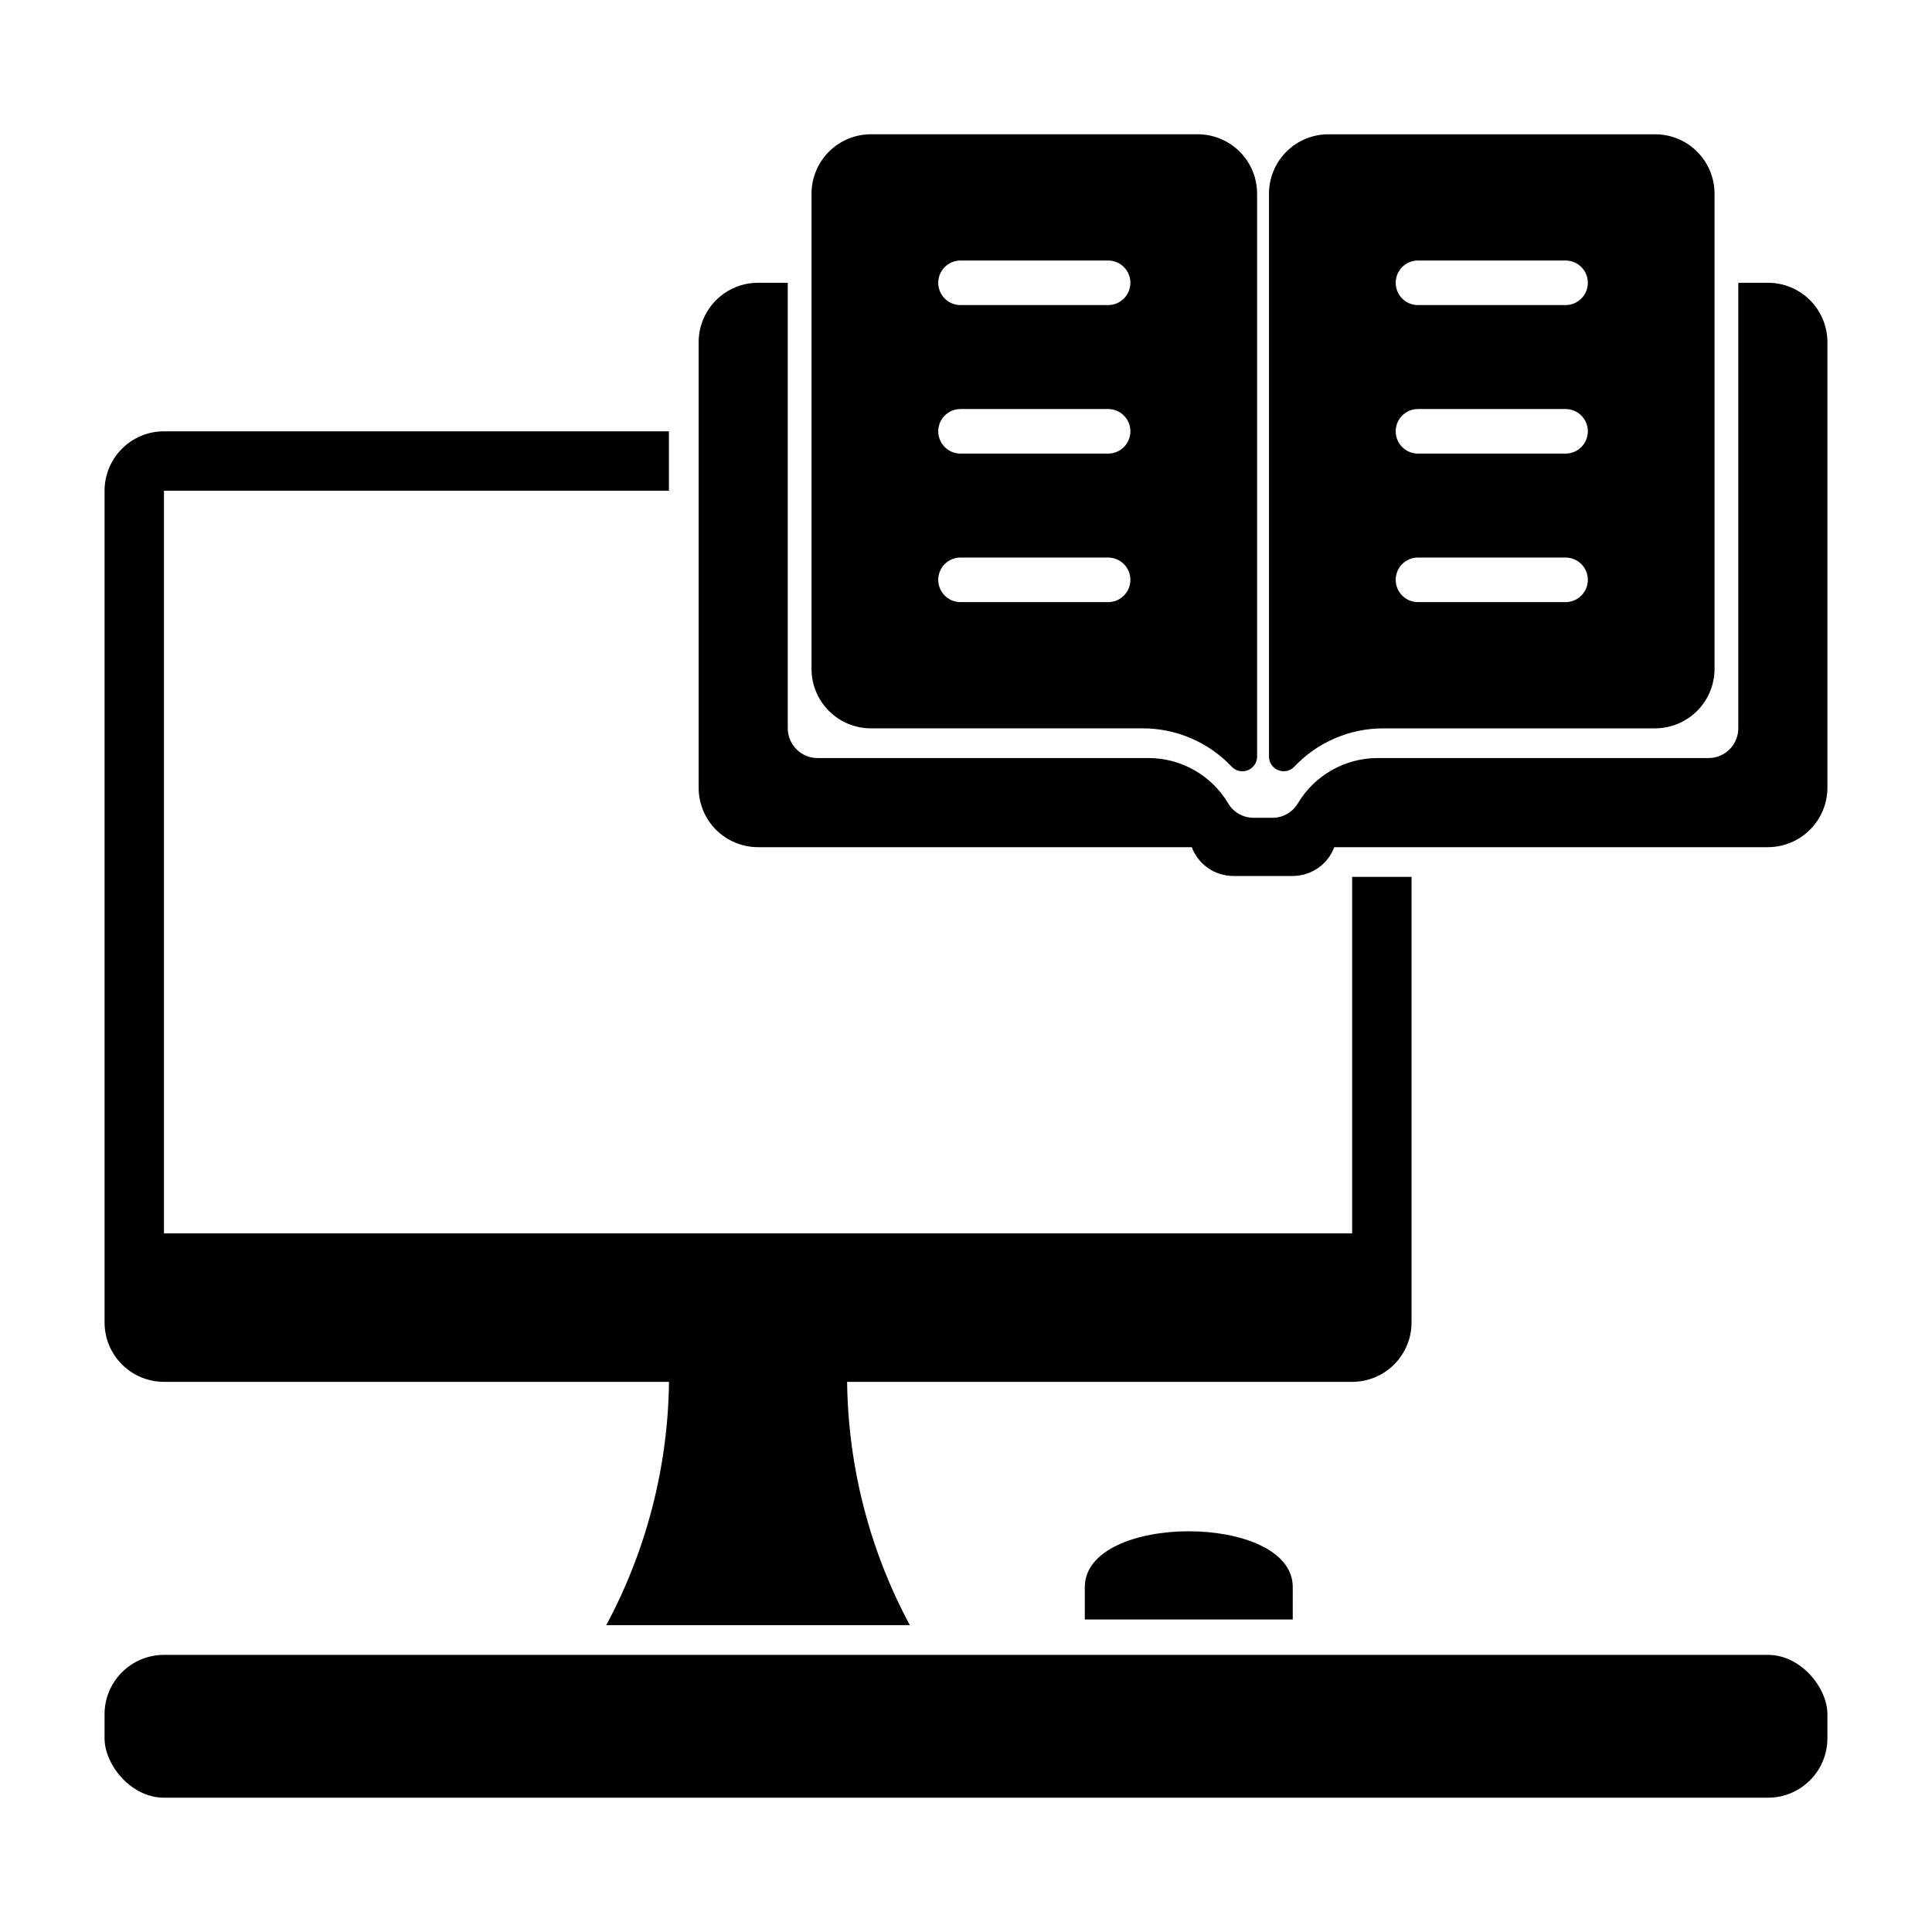 <?xml version="1.0" encoding="UTF-8"?>
<!-- Uploaded to: SVG Repo, www.svgrepo.com, Generator: SVG Repo Mixer Tools -->
<svg fill="#000000" width="800px" height="800px" version="1.1" viewBox="144 144 512 512" xmlns="http://www.w3.org/2000/svg">
 <g>
  <path d="m187.45 582.56h425.09c8.695 0 15.742 8.695 15.742 15.742v6.363c0 8.695-7.051 15.742-15.742 15.742h-425.09c-8.695 0-15.742-8.695-15.742-15.742v-6.363c0-8.695 7.051-15.742 15.742-15.742z"/>
  <path d="m431.49 564.33v8.855h55.105l-0.004-8.855c-0.496-19.371-54.613-19.363-55.102 0z"/>
  <path d="m486.98 347.21c6.129-6.512 14.68-10.195 23.621-10.184h72.027c4.172-0.012 8.168-1.676 11.121-4.625 2.949-2.949 4.609-6.949 4.625-11.121v-125.95c0-4.176-1.66-8.18-4.613-11.133-2.949-2.953-6.957-4.609-11.133-4.609h-86.594 0.004c-4.176 0-8.184 1.66-11.133 4.609-2.953 2.953-4.613 6.957-4.613 11.133v149.13c-0.012 1.59 0.941 3.031 2.414 3.637 1.473 0.605 3.164 0.258 4.273-0.883zm32.672-134.17h39.359c3.215 0.066 5.785 2.688 5.785 5.902s-2.57 5.84-5.785 5.906h-39.359c-3.211-0.066-5.781-2.691-5.781-5.906s2.57-5.836 5.781-5.902zm0 39.359h39.359c3.215 0.066 5.785 2.691 5.785 5.902 0 3.215-2.57 5.84-5.785 5.906h-39.359c-3.211-0.066-5.781-2.691-5.781-5.906 0-3.211 2.57-5.836 5.781-5.902zm0 39.359h39.359c3.215 0.066 5.785 2.691 5.785 5.906 0 3.211-2.57 5.836-5.785 5.902h-39.359c-3.211-0.066-5.781-2.691-5.781-5.902 0-3.215 2.57-5.84 5.781-5.906z"/>
  <path d="m374.81 337.02h72.027c8.945 0 17.492 3.695 23.625 10.207 1.109 1.137 2.801 1.484 4.273 0.875 1.469-0.605 2.422-2.043 2.41-3.637v-149.14c0-4.176-1.656-8.18-4.609-11.133s-6.957-4.609-11.137-4.609h-86.594 0.004c-4.176 0-8.18 1.66-11.133 4.609-2.953 2.953-4.613 6.957-4.613 11.133v125.95c0 4.176 1.66 8.18 4.613 11.133s6.957 4.613 11.133 4.613zm23.617-123.98h39.359c3.211 0.066 5.781 2.688 5.781 5.902s-2.57 5.84-5.781 5.906h-39.359c-3.215-0.066-5.785-2.691-5.785-5.906s2.57-5.836 5.785-5.902zm0 39.359h39.359c3.211 0.066 5.781 2.691 5.781 5.902 0 3.215-2.57 5.84-5.781 5.906h-39.359c-3.215-0.066-5.785-2.691-5.785-5.906 0-3.211 2.57-5.836 5.785-5.902zm0 39.359h39.359c3.211 0.066 5.781 2.691 5.781 5.906 0 3.211-2.57 5.836-5.781 5.902h-39.359c-3.215-0.066-5.785-2.691-5.785-5.902 0-3.215 2.57-5.84 5.785-5.906z"/>
  <path d="m187.45 510.21h133.84c-0.266 22.516-5.969 44.633-16.625 64.473h80.453c-10.656-19.84-16.359-41.957-16.625-64.473h133.84c4.176 0 8.18-1.66 11.133-4.613 2.953-2.949 4.609-6.957 4.609-11.133v-118.08h-15.742v94.465h-314.88v-196.8h133.82v-15.746h-133.82c-4.176 0-8.18 1.66-11.133 4.613-2.953 2.953-4.609 6.957-4.609 11.133v220.41c0 4.176 1.656 8.184 4.609 11.133 2.953 2.953 6.957 4.613 11.133 4.613z"/>
  <path d="m612.54 218.94h-7.871v118.08c-0.016 4.34-3.531 7.859-7.871 7.871h-87.773c-8.648 0.023-16.652 4.582-21.082 12.012-1.398 2.363-3.945 3.812-6.691 3.812h-5.07c-2.746 0-5.293-1.449-6.691-3.812-4.43-7.43-12.434-11.988-21.082-12.012h-87.773c-4.34-0.012-7.856-3.531-7.871-7.871v-118.08h-7.871c-4.176 0-8.18 1.66-11.133 4.613-2.953 2.953-4.613 6.957-4.613 11.133v118.08c0 4.176 1.66 8.18 4.613 11.133 2.953 2.953 6.957 4.613 11.133 4.613h114.94c1.723 4.586 6.109 7.629 11.012 7.633h15.742c4.902-0.004 9.289-3.047 11.012-7.633h114.94c4.172-0.012 8.168-1.676 11.121-4.625 2.949-2.949 4.609-6.949 4.625-11.121v-118.08c0-4.176-1.66-8.184-4.613-11.137s-6.957-4.609-11.133-4.609z"/>
 </g>
</svg>